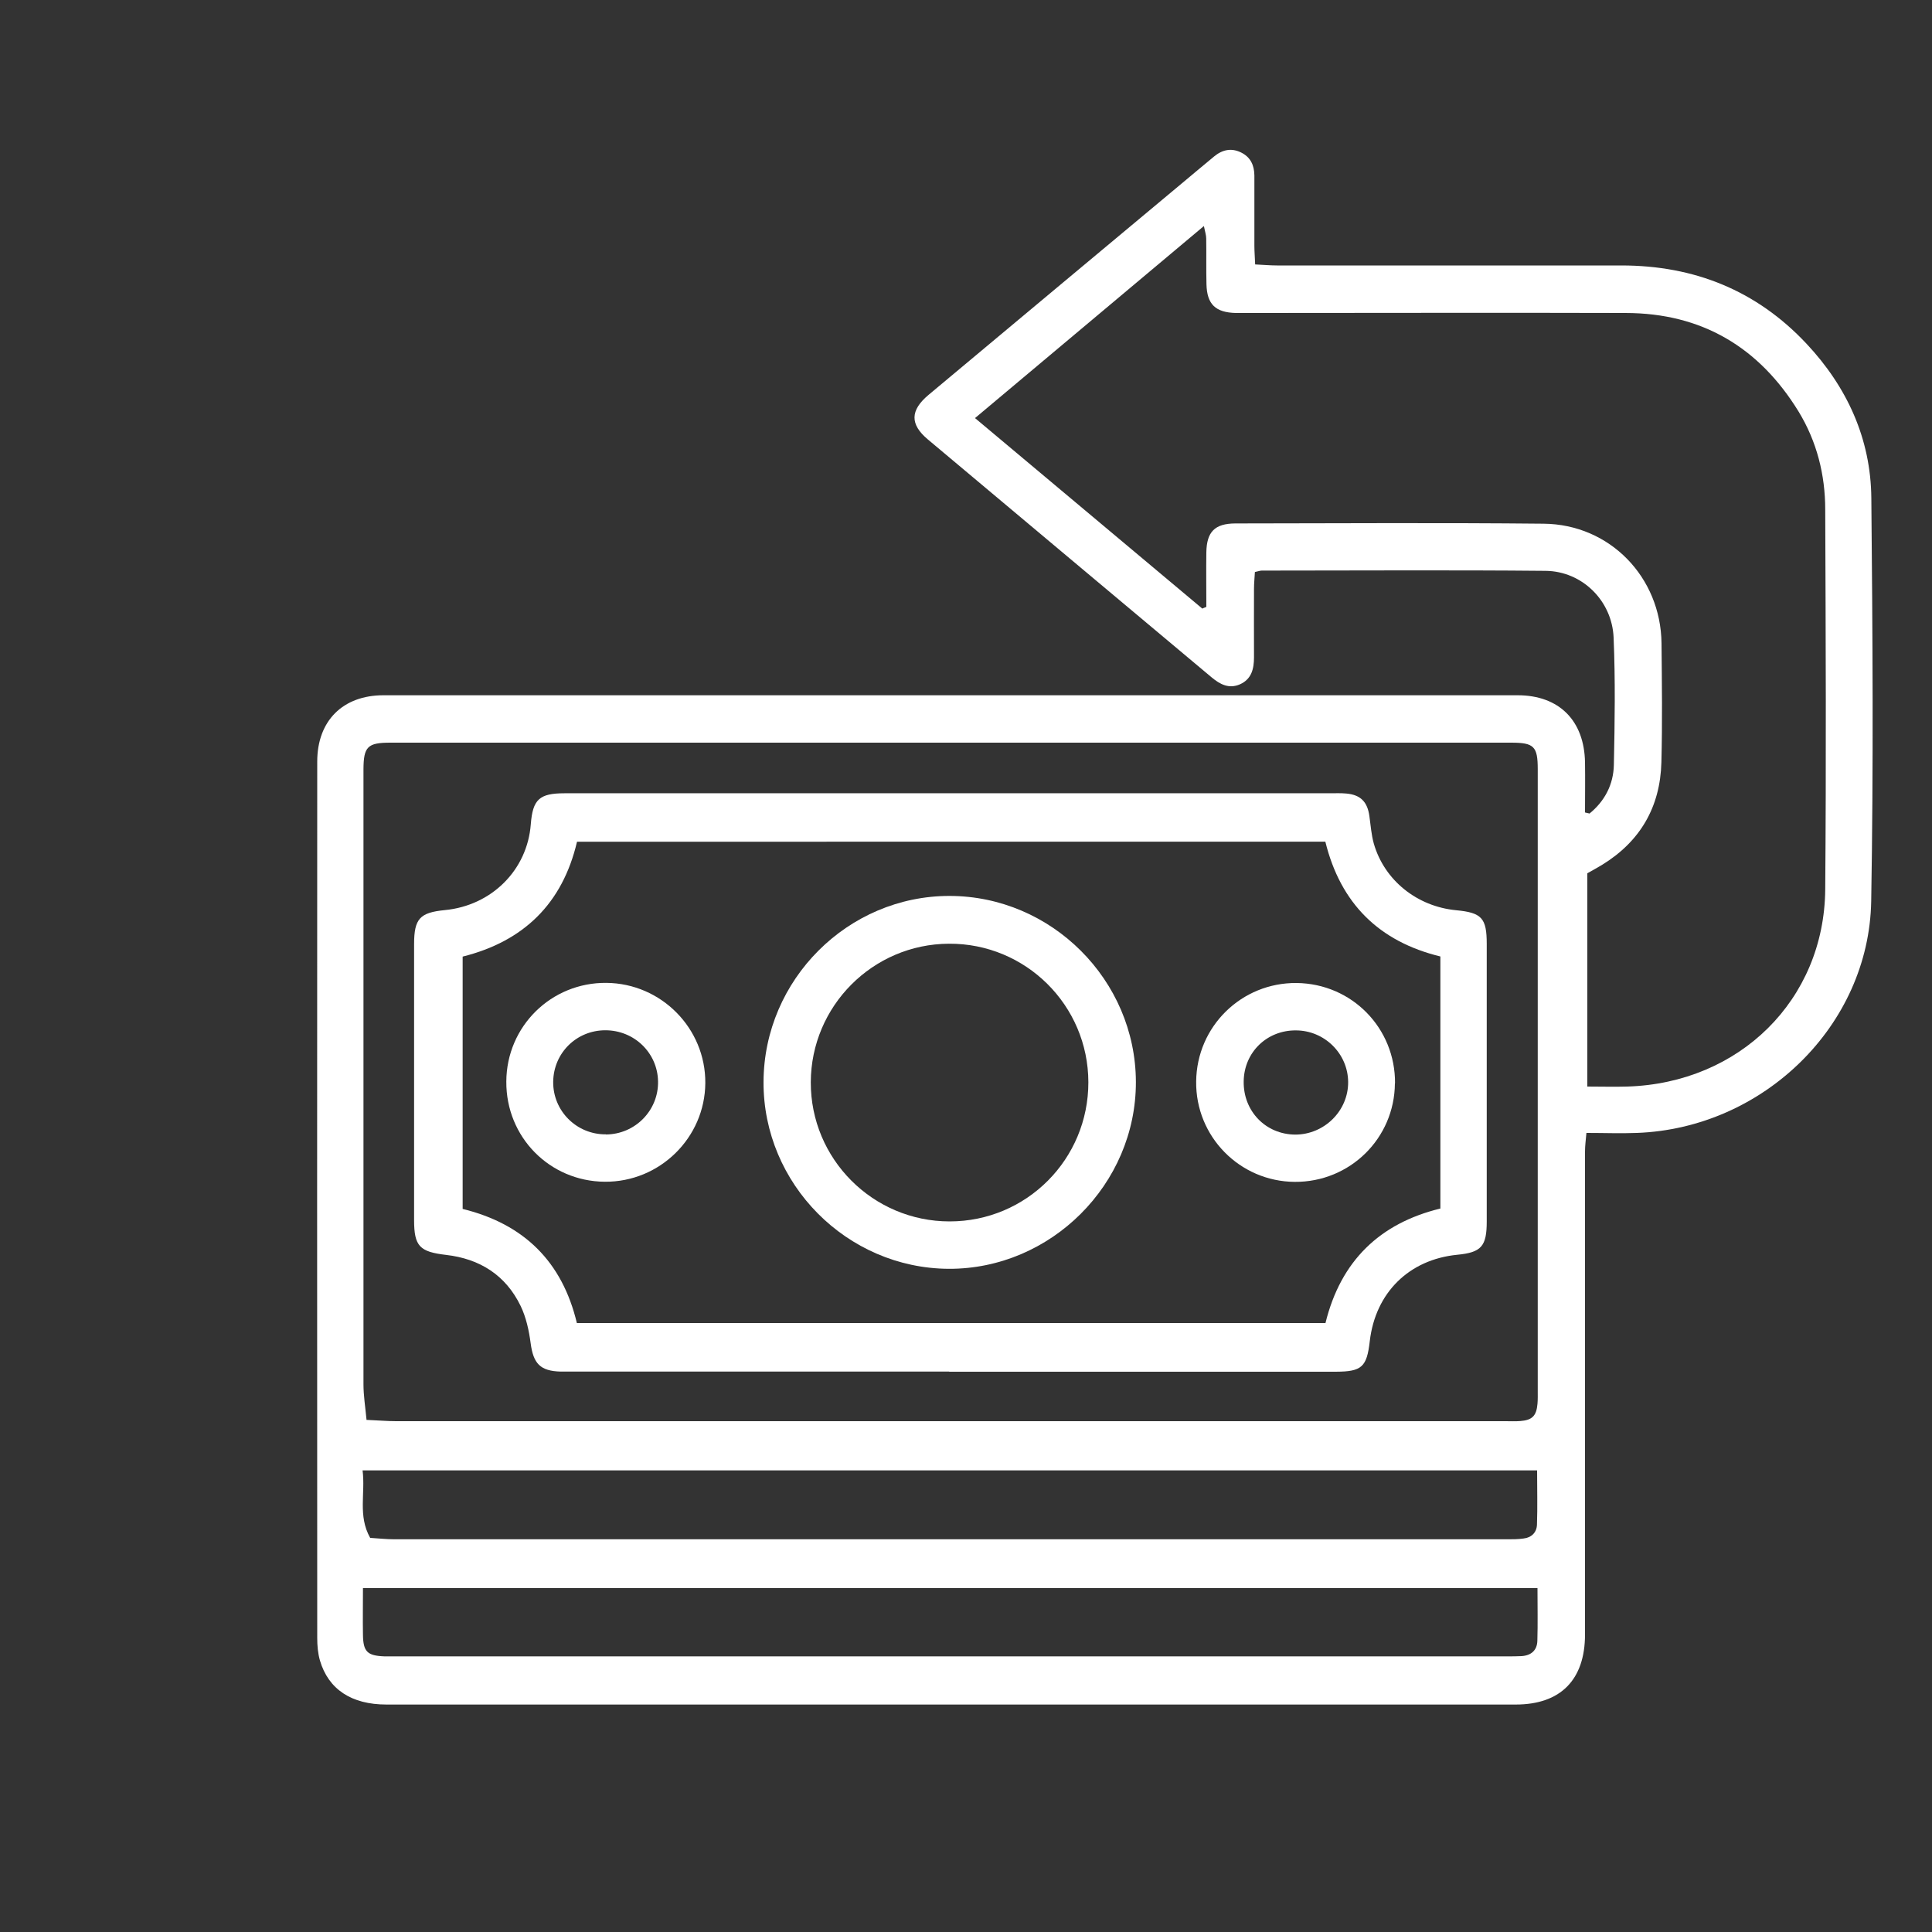 <?xml version="1.0" encoding="UTF-8"?>
<svg id="_Шар_2" data-name="Шар 2" xmlns="http://www.w3.org/2000/svg" viewBox="0 0 150 150">
  <rect x="0" y="0" width="150" height="150" fill="#333333" stroke="none"/>
  <defs>
    <style>
      .cls-1 {
        fill: #fff;
      }

      .cls-2 {
        fill: none;
      }
    </style>
  </defs>
  <g id="_Шар_1-2" data-name="Шар 1">
    <g>
      <g>
        <path class="cls-1" d="M123.39,63.18c1.2-.97,1.88-2.27,1.91-3.8,.07-3.29,.12-6.59-.02-9.88-.12-2.86-2.44-5.15-5.28-5.18-7.35-.07-14.7-.02-22.04-.02-.12,0-.24,.05-.53,.11-.02,.41-.07,.86-.07,1.3,0,1.77-.01,3.55,0,5.32,0,.9-.19,1.7-1.09,2.1-.85,.37-1.54,.01-2.2-.54-7.34-6.16-14.7-12.31-22.04-18.48-1.39-1.17-1.37-2.25,.06-3.45,6.54-5.47,13.1-10.94,19.64-16.4,.84-.7,1.68-1.41,2.53-2.11,.64-.53,1.35-.69,2.12-.3,.72,.36,1,.99,1.01,1.77,0,1.82,0,3.63,0,5.45,0,.45,.04,.9,.06,1.46,.63,.03,1.17,.08,1.7,.08,8.91,0,17.82,.01,26.73,0,5.66,0,10.5,1.94,14.38,6.08,3.15,3.36,4.99,7.38,5.03,11.99,.1,10.43,.17,20.86-.01,31.29-.17,9.66-8.39,17.63-18.19,17.99-1.26,.05-2.53,0-3.92,0-.05,.56-.11,1-.11,1.45,0,6.04,0,12.08,0,18.12,0,6.46,0,12.91,0,19.37,0,3.52-1.9,5.44-5.38,5.44-29.23,0-58.45,0-87.68,0-2.71,0-4.5-1.18-5.16-3.42-.16-.56-.21-1.16-.21-1.75-.01-22.68-.01-45.36,0-68.04,0-3.17,1.99-5.15,5.14-5.15,29.35,0,58.7,0,88.06,0,3.22,0,5.18,1.97,5.23,5.22,.02,1.29,0,2.59,0,3.88,.11,.03,.23,.05,.34,.08Zm-30.03-15.94c.1-.04,.2-.08,.3-.12,0-1.41-.02-2.83,0-4.24,.03-1.59,.65-2.23,2.25-2.24,7.98-.01,15.96-.06,23.94,.02,5.13,.05,9.09,4.14,9.15,9.28,.03,3.08,.07,6.17-.01,9.25-.09,3.46-1.64,6.14-4.61,7.96-.39,.24-.79,.45-1.14,.65v16.56c1.09,0,2.09,.03,3.09,0,8.72-.26,15.3-6.73,15.38-15.29,.08-9.84,.04-19.68,0-29.51,0-2.7-.65-5.28-2.07-7.61-3.07-5-7.52-7.64-13.42-7.65-9.71-.03-19.42,0-29.13,0-.38,0-.76,0-1.14,0-1.58-.04-2.24-.67-2.28-2.23-.03-1.18,0-2.36-.02-3.55,0-.26-.09-.52-.18-.97-5.99,5.02-11.82,9.92-17.77,14.91,6,5.03,11.84,9.92,17.67,14.81ZM28.47,110.24c.95,.04,1.61,.1,2.28,.1,28.71,0,57.43,0,86.14,0,.38,0,.76,.02,1.14-.01,.93-.07,1.26-.4,1.34-1.34,.03-.34,.02-.68,.02-1.01,0-16.09,0-32.18,0-48.26,0-1.77-.29-2.06-2.06-2.06-29.01,0-58.02,0-87.03,0-1.76,0-2.07,.31-2.08,2.06,0,3.97,0,7.94,0,11.91,0,11.95,0,23.9,0,35.85,0,.86,.14,1.73,.24,2.78Zm90.89,3.92H28.15c.23,1.78-.38,3.52,.59,5.24,.64,.04,1.27,.11,1.89,.11,28.8,0,57.6,0,86.39,0,.42,0,.85,0,1.26-.06,.63-.07,1.03-.47,1.05-1.08,.05-1.38,.01-2.77,.01-4.22Zm.02,9.14H28.18c0,1.27-.02,2.45,0,3.63,.02,1.31,.34,1.62,1.67,1.67,.25,0,.51,0,.76,0,28.8,0,57.59,0,86.39,0,.38,0,.76,0,1.14-.02,.74-.05,1.2-.45,1.22-1.19,.04-1.34,.01-2.68,.01-4.09Z"/>
        <path class="cls-1" d="M73.7,106.49c-9.67,0-19.34,0-29.02,0-.38,0-.76,0-1.14,0-1.6-.04-2.13-.62-2.34-2.2-.13-.99-.35-2.01-.78-2.9-1.16-2.39-3.17-3.66-5.79-3.96-2.05-.24-2.48-.67-2.48-2.71,0-7.14,0-14.28,0-21.41,0-1.99,.45-2.46,2.39-2.65,3.63-.35,6.4-3.11,6.67-6.66,.15-1.93,.66-2.41,2.62-2.41,10.56,0,21.12,0,31.68,0,9.25,0,18.5,0,27.75,0,.42,0,.85-.02,1.27,.02,1.11,.1,1.64,.65,1.79,1.76,.1,.71,.15,1.44,.34,2.12,.82,2.86,3.36,4.89,6.39,5.18,1.99,.19,2.38,.6,2.38,2.62,0,7.18,0,14.36,0,21.54,0,1.94-.42,2.41-2.29,2.59-3.74,.37-6.35,2.94-6.79,6.7-.23,2.02-.62,2.37-2.63,2.38-10.01,0-20.02,0-30.03,0Zm-28.9-3.77h58.11c1.19-4.85,4.24-7.75,8.92-8.89v-19.57c-4.77-1.16-7.75-4.12-8.93-8.91H44.8c-1.13,4.82-4.16,7.74-8.88,8.92v19.59c4.76,1.17,7.73,4.09,8.87,8.87Z"/>
        <path class="cls-1" d="M59.28,84c.03-7.94,6.55-14.45,14.45-14.44,7.91,.01,14.44,6.53,14.46,14.44,.02,7.94-6.6,14.54-14.53,14.51-7.91-.04-14.41-6.59-14.38-14.51Zm25.22,.02c-.01-5.97-4.87-10.79-10.83-10.75-5.91,.03-10.7,4.84-10.72,10.75-.02,5.96,4.82,10.81,10.78,10.81,5.97,0,10.78-4.83,10.77-10.81Z"/>
        <path class="cls-1" d="M108.3,84.11c-.03,4.28-3.5,7.68-7.78,7.65-4.27-.03-7.7-3.52-7.65-7.79,.04-4.28,3.52-7.69,7.8-7.65,4.29,.05,7.67,3.5,7.64,7.79Zm-7.74,3.98c2.26,0,4.13-1.85,4.11-4.09-.02-2.2-1.83-3.99-4.05-4-2.26-.02-4.03,1.7-4.06,3.95-.04,2.32,1.71,4.13,4.01,4.14Z"/>
        <path class="cls-1" d="M39.31,83.97c.02-4.29,3.49-7.7,7.77-7.66,4.26,.04,7.71,3.53,7.68,7.78-.03,4.24-3.53,7.69-7.8,7.66-4.29-.03-7.68-3.47-7.65-7.78Zm7.73,4.11c2.27-.01,4.1-1.87,4.05-4.13-.04-2.21-1.85-3.96-4.09-3.96-2.24,0-4.02,1.76-4.05,3.99-.03,2.26,1.81,4.11,4.09,4.09Z"/>
      </g>
      <rect class="cls-2" width="150" height="150"/>
    </g>
  </g>
</svg>